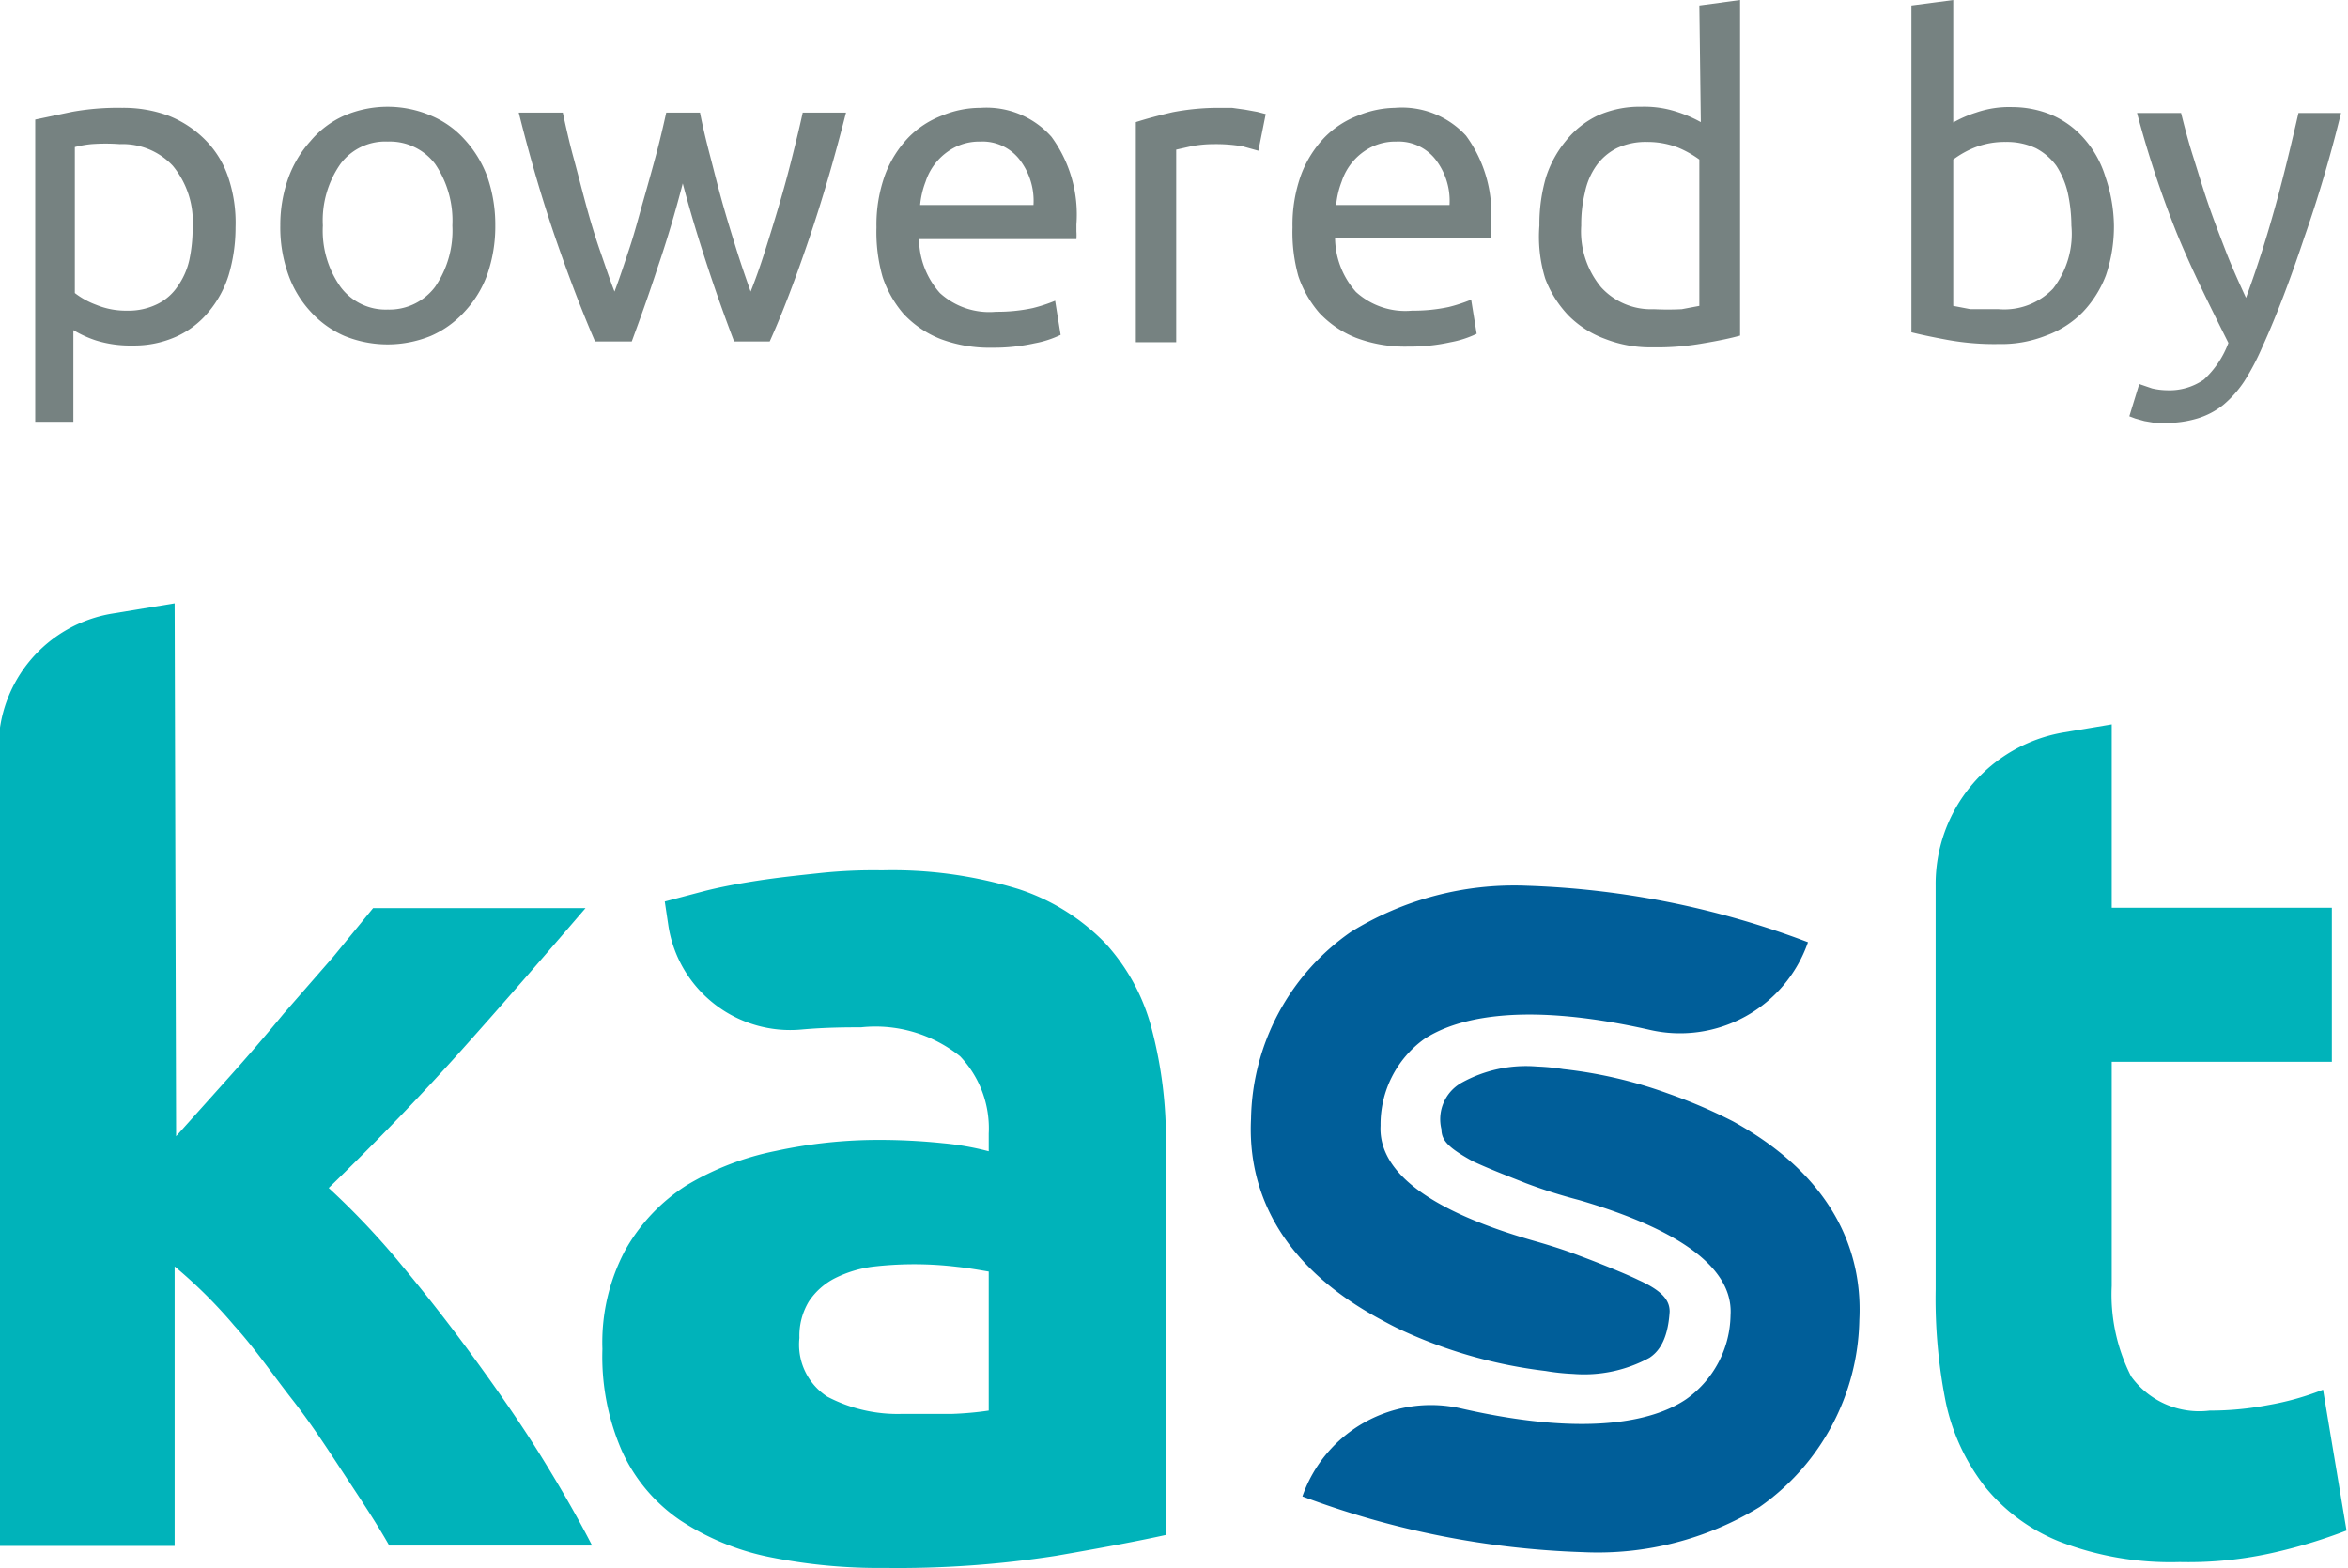 <svg xmlns="http://www.w3.org/2000/svg" viewBox="0 0 64 42.76"><defs><style>.cls-3{fill:#005e99}</style></defs><g id="Layer_2" data-name="Layer 2"><g id="Layer_1-2" data-name="Layer 1"><path d="M6.46 7.05a4.55 4.55 0 01-.19 1.31 2.91 2.91 0 01-.55 1 2.43 2.43 0 01-.88.67 2.81 2.81 0 01-1.19.24 3.13 3.13 0 01-1-.14 3 3 0 01-.61-.28v2.5H1V4.11l1-.21a7 7 0 011.37-.11A3.55 3.55 0 014.62 4a2.9 2.9 0 011 .65 2.63 2.63 0 01.63 1 3.88 3.88 0 01.21 1.4zm-1.17 0a2.39 2.39 0 00-.54-1.68 1.87 1.87 0 00-1.44-.59 5.3 5.3 0 00-.78 0 2.88 2.88 0 00-.45.08v3.98a2.18 2.18 0 00.58.32 2.13 2.13 0 00.84.16 1.78 1.78 0 00.83-.18 1.41 1.41 0 00.55-.48 2 2 0 00.32-.72 4.13 4.13 0 00.09-.89zM13.54 7a4 4 0 01-.22 1.34 2.93 2.93 0 01-.61 1 2.7 2.7 0 01-.93.67 3.12 3.12 0 01-2.35 0 2.7 2.7 0 01-.93-.67 2.92 2.92 0 01-.6-1A3.81 3.81 0 017.68 7a3.81 3.81 0 01.22-1.3 3.05 3.05 0 01.6-1 2.55 2.55 0 01.93-.7 3 3 0 012.35 0 2.55 2.55 0 01.93.66 3.07 3.07 0 01.61 1A4 4 0 0113.54 7zm-1.17 0a2.75 2.75 0 00-.47-1.68 1.55 1.55 0 00-1.29-.61 1.52 1.52 0 00-1.29.61A2.68 2.68 0 008.84 7a2.65 2.65 0 00.48 1.67 1.53 1.53 0 001.29.62 1.56 1.56 0 001.29-.62A2.71 2.71 0 0012.37 7zm7.68 3.16c-.22-.58-.46-1.24-.71-2s-.48-1.51-.69-2.31q-.31 1.2-.69 2.31c-.24.74-.48 1.4-.7 2h-1q-.54-1.25-1.08-2.82t-1-3.42h1.2c.08.37.17.78.29 1.22s.23.88.35 1.32.25.87.39 1.27.26.77.38 1.07c.14-.37.27-.77.41-1.19s.25-.85.37-1.27.24-.85.35-1.26.2-.8.28-1.16h.92c.07.36.16.74.27 1.16s.21.83.33 1.26.25.85.38 1.27.27.82.4 1.19c.12-.3.25-.66.38-1.07s.26-.83.39-1.27.25-.88.36-1.32.21-.85.29-1.22h1.18c-.31 1.22-.64 2.36-1 3.42s-.71 2-1.08 2.82zm3.88-3.11a4 4 0 01.24-1.45 3 3 0 01.63-1 2.55 2.55 0 01.92-.6 2.73 2.73 0 011.05-.21 2.37 2.37 0 011.93.79 3.59 3.59 0 01.68 2.39v.19a1.49 1.49 0 010 .21h-4.29a2.25 2.25 0 00.57 1.47 2 2 0 001.53.51 4.58 4.58 0 001-.1 4.34 4.34 0 00.61-.2l.15.93a2.77 2.77 0 01-.71.23 5.11 5.11 0 01-1.16.12 3.78 3.78 0 01-1.41-.24 2.78 2.78 0 01-1-.68 3 3 0 01-.57-1 4.44 4.44 0 01-.17-1.36zm4.28-.61a1.84 1.84 0 00-.38-1.24 1.28 1.28 0 00-1.07-.49 1.48 1.48 0 00-.68.15 1.61 1.61 0 00-.81.94 2.38 2.38 0 00-.15.64zm5.08-2.65h.33l.36.05.33.06.23.06-.2 1-.43-.12a4.3 4.3 0 00-.79-.06 3.26 3.26 0 00-.62.06l-.4.09v5.25H31v-6q.4-.13 1-.27a6.6 6.6 0 011.29-.12zm1.98 3.26a4 4 0 01.24-1.45 3 3 0 01.63-1 2.55 2.55 0 01.92-.6 2.73 2.73 0 011-.21 2.37 2.37 0 011.94.76 3.59 3.59 0 01.68 2.39v.19a1.49 1.49 0 010 .21h-4.25A2.25 2.25 0 0037 8.81a2 2 0 001.53.51 4.58 4.58 0 001-.1 4.34 4.34 0 00.61-.2l.15.93a2.77 2.77 0 01-.71.23 5.11 5.11 0 01-1.16.12 3.78 3.78 0 01-1.42-.24 2.78 2.78 0 01-1-.68 3 3 0 01-.57-1 4.44 4.44 0 01-.16-1.33zm4.28-.61a1.84 1.84 0 00-.38-1.24 1.28 1.28 0 00-1.07-.49 1.48 1.48 0 00-.68.15 1.61 1.61 0 00-.81.94 2.38 2.38 0 00-.15.64zM46.36 1l1.11-.15V10c-.25.07-.58.14-1 .21a7.15 7.15 0 01-1.38.11 3.38 3.38 0 01-1.3-.23 2.73 2.73 0 01-1-.64 3 3 0 01-.63-1A3.88 3.88 0 0142 7a4.58 4.58 0 01.18-1.32 3 3 0 01.55-1 2.46 2.46 0 01.86-.68 2.81 2.81 0 011.19-.24 2.85 2.85 0 011 .15 3.51 3.51 0 01.62.27zm0 4.2a2.82 2.82 0 00-.59-.33 2.32 2.32 0 00-.84-.15 1.84 1.84 0 00-.82.17 1.54 1.54 0 00-.56.48 1.92 1.92 0 00-.31.73 3.71 3.71 0 00-.1.9 2.39 2.39 0 00.54 1.68 1.84 1.84 0 001.44.6 7.59 7.59 0 00.76 0l.48-.09zm6.92-1.01a3.2 3.2 0 01.62-.27 2.75 2.75 0 011-.15A2.78 2.78 0 0156 4a2.49 2.49 0 01.89.68 2.81 2.81 0 01.54 1A4.25 4.25 0 0157.66 7a4.13 4.13 0 01-.22 1.36 3 3 0 01-.63 1 2.69 2.69 0 01-1 .64 3.3 3.3 0 01-1.29.23 7.15 7.15 0 01-1.38-.11q-.6-.11-1-.21V1l1.14-.15zm0 5l.47.09h.77A1.84 1.84 0 0056 8.72 2.44 2.44 0 0056.5 7a4.28 4.28 0 00-.1-.9 2.3 2.3 0 00-.31-.73 1.63 1.63 0 00-.56-.48 1.87 1.87 0 00-.82-.17 2.24 2.24 0 00-.84.15 2.58 2.58 0 00-.59.33zm5.07 2.13l.35.12a1.92 1.92 0 00.41.05 1.64 1.64 0 001-.29 2.57 2.57 0 00.67-1c-.5-1-1-2-1.41-3a28.42 28.42 0 01-1.08-3.27h1.2c.09.36.19.75.32 1.16s.26.85.41 1.29.32.88.49 1.32.36.86.55 1.27c.31-.84.57-1.67.8-2.5s.43-1.67.63-2.54h1.16q-.43 1.76-1 3.39c-.36 1.08-.74 2.1-1.15 3a6.63 6.63 0 01-.49.93 3 3 0 01-.57.64 2.1 2.1 0 01-.71.37 2.93 2.93 0 01-.88.12h-.27l-.29-.05-.25-.07-.16-.06z" transform="translate(-.04 -.85)" fill="#768281"/><g id="Layer_1-2-2" data-name="Layer 1-2"><path d="M4.84 31.83l1.47-1.64c.51-.57 1-1.14 1.46-1.7l1.36-1.56 1.08-1.32H16c-1.15 1.34-2.26 2.62-3.36 3.85s-2.3 2.48-3.64 3.78a21.18 21.18 0 012 2.12c.69.83 1.36 1.69 2 2.57s1.26 1.77 1.81 2.66 1 1.68 1.37 2.4h-5.53c-.34-.6-.74-1.2-1.2-1.9S8.54 39.69 8 39s-1-1.37-1.57-2a13.13 13.13 0 00-1.63-1.62V43H0V21.24a3.7 3.7 0 013.1-3.66l1.7-.28zm19.24-7.25a11.7 11.7 0 013.72.51 5.8 5.8 0 012.38 1.49 5.49 5.49 0 011.26 2.35 11.82 11.82 0 01.38 3.07v10.7c-.72.16-1.73.35-3 .57a28 28 0 01-4.66.33 15 15 0 01-3.16-.3 6.9 6.9 0 01-2.42-1A4.57 4.57 0 0117 40.43a6.42 6.42 0 01-.54-2.8 5.35 5.35 0 01.62-2.69 5 5 0 011.67-1.77 7.63 7.63 0 012.44-.94 13.21 13.21 0 012.81-.3 16.9 16.9 0 011.74.09 7.61 7.61 0 011.25.22v-.48a2.85 2.85 0 00-.78-2.11 3.69 3.69 0 00-2.7-.79c-.35 0-.95 0-1.62.06a3.36 3.36 0 01-3.63-2.82l-.1-.67 1.1-.29c.44-.11.92-.2 1.44-.28s1.07-.14 1.64-.2a13.8 13.8 0 011.74-.08zm.55 14.82h1.36a9 9 0 001-.09v-3.79c-.29-.05-.58-.1-.87-.13a9.69 9.69 0 00-2.32 0 3.26 3.26 0 00-1 .31 1.88 1.88 0 00-.71.63 1.81 1.81 0 00-.26 1 1.69 1.69 0 00.76 1.6 4.12 4.12 0 002.04.47zm31.66-18.58l1.31-.22v5h6v4.2h-6v6.11a4.92 4.92 0 00.53 2.47 2.29 2.29 0 002.14.93 8.4 8.4 0 001.59-.15 7.57 7.57 0 001.5-.42l.64 3.84a14.33 14.33 0 01-1.93.59 10.51 10.51 0 01-2.62.27 8.39 8.39 0 01-3.25-.55 5 5 0 01-2.06-1.51 5.64 5.64 0 01-1.07-2.33A14.41 14.41 0 0152.8 36V25a4.19 4.19 0 013.49-4.18z" transform="translate(-.04 -.85)" fill="#00b3ba"/><path class="cls-3" d="M47.27 31.42a14.17 14.17 0 00-1.75-.75 12.3 12.3 0 00-2.87-.67 5.69 5.69 0 00-.71-.07 3.62 3.62 0 00-2.06.44 1.14 1.14 0 00-.55 1.27c0 .32.22.52.85.87.47.22 1 .42 1.45.6a14.37 14.37 0 001.45.46c3.42 1 4.19 2.19 4.13 3.14A2.86 2.86 0 0146 39c-.75.51-2.47 1.09-6.14.25a3.71 3.71 0 00-4.32 2.4 23.88 23.88 0 007.66 1.52 8.46 8.46 0 004.8-1.23 6.36 6.36 0 002.72-5.1c.08-1.56-.45-3.77-3.45-5.42z" transform="translate(-.04 -.85)"/><path class="cls-3" d="M37.59 36.78c.22.12.44.24.68.35a13 13 0 003.9 1.1 6 6 0 00.75.08 3.72 3.72 0 002.08-.44c.21-.14.5-.43.55-1.26 0-.28-.16-.55-.85-.86-.28-.14-1.06-.46-1.63-.67-.36-.14-.74-.26-1.12-.37-3.55-1-4.33-2.21-4.28-3.17a2.87 2.87 0 011.19-2.36c.76-.5 2.48-1.08 6.15-.25a3.69 3.69 0 004.31-2.39A23.74 23.74 0 0041.66 25a8.46 8.46 0 00-4.8 1.26 6.33 6.33 0 00-2.72 5.09c-.08 1.57.45 3.78 3.45 5.43z" transform="translate(-.04 -.85)"/></g></g></g></svg>